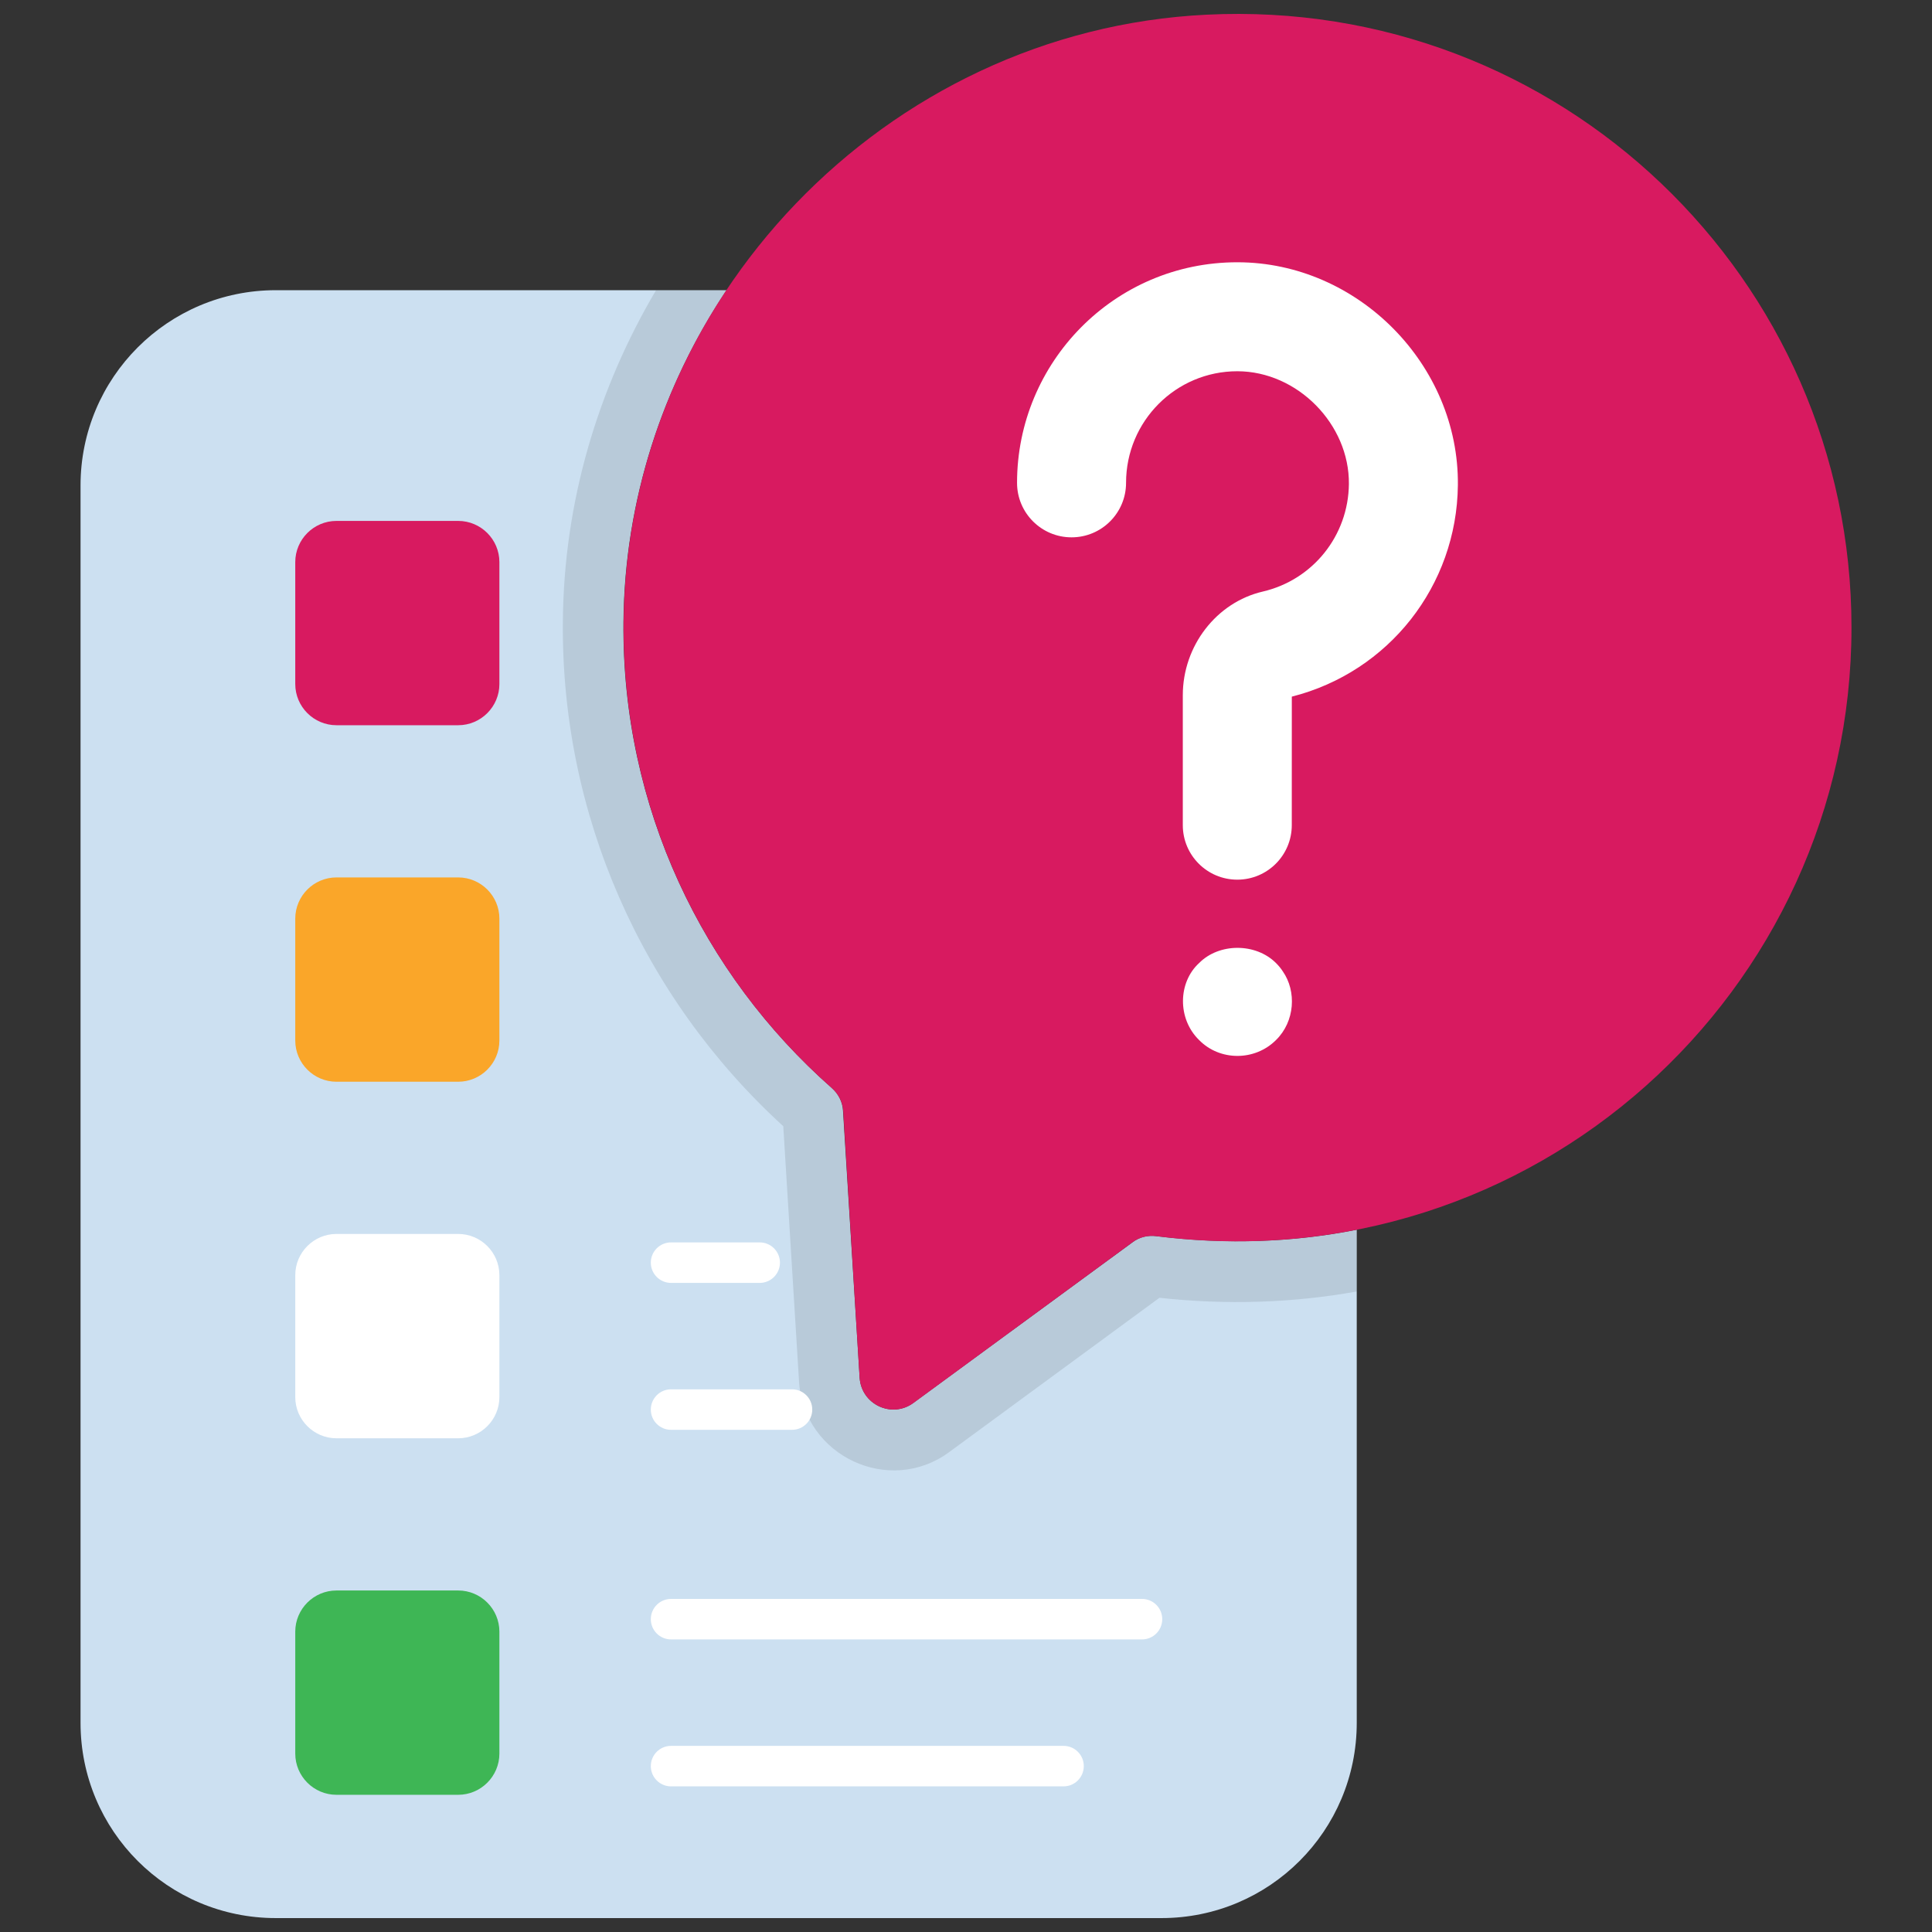 <svg width="64" height="64" viewBox="0 0 64 64" fill="none" xmlns="http://www.w3.org/2000/svg">
<rect x="0" y="0" width="64" height="64" fill="#333333" stroke="none"/>
<path d="M44.944 40.736V57.07C44.944 60.647 42.052 63.539 38.475 63.539H9.137C5.56 63.539 2.668 60.647 2.668 57.07V16.082C2.668 12.512 5.56 9.613 9.137 9.613H24.068C21.947 12.787 20.692 16.565 20.652 20.591C20.592 26.738 23.283 32.275 27.551 36.039C27.772 36.234 27.913 36.502 27.926 36.804L28.477 45.642C28.537 46.528 29.544 46.997 30.255 46.474L37.516 41.153C37.744 40.978 38.026 40.911 38.314 40.951C40.671 41.239 42.888 41.148 44.944 40.736Z" fill="#CCE0F1"/>
<path d="M16.543 18.621V22.659C16.543 23.411 15.93 24.024 15.178 24.024H11.146C10.394 24.024 9.781 23.411 9.781 22.659V18.621C9.781 17.869 10.394 17.256 11.146 17.256H15.178C15.93 17.256 16.543 17.869 16.543 18.621Z" fill="#D81A60"/>
<path d="M16.543 30.431V34.469C16.543 35.221 15.93 35.834 15.178 35.834H11.146C10.394 35.834 9.781 35.221 9.781 34.469V30.431C9.781 29.679 10.394 29.066 11.146 29.066H15.178C15.93 29.066 16.543 29.679 16.543 30.431Z" fill="#FAA629"/>
<path d="M16.543 42.241V46.28C16.543 47.032 15.93 47.645 15.178 47.645H11.146C10.394 47.645 9.781 47.032 9.781 46.28V42.241C9.781 41.489 10.394 40.876 11.146 40.876H15.178C15.93 40.876 16.543 41.489 16.543 42.241Z" fill="white"/>
<path d="M16.543 54.051V58.09C16.543 58.842 15.93 59.455 15.178 59.455H11.146C10.394 59.455 9.781 58.842 9.781 58.09V54.051C9.781 53.3 10.394 52.687 11.146 52.687H15.178C15.93 52.687 16.543 53.3 16.543 54.051Z" fill="#3EB655"/>
<path opacity="0.1" d="M44.944 40.736V42.783C42.811 43.163 40.641 43.234 38.408 42.991L31.449 48.098C29.472 49.562 26.631 48.242 26.47 45.776L25.947 37.307C21.236 33.006 18.579 26.933 18.646 20.572C18.679 16.619 19.807 12.868 21.733 9.613H24.068C21.947 12.787 20.692 16.565 20.652 20.592C20.592 26.738 23.283 32.275 27.551 36.039C27.772 36.234 27.913 36.502 27.926 36.804L28.477 45.642C28.537 46.528 29.544 46.998 30.255 46.474L37.516 41.153C37.744 40.978 38.026 40.911 38.314 40.951C40.671 41.239 42.888 41.148 44.944 40.736Z" fill="black"/>
<path d="M61.333 20.785C61.333 32.837 50.816 42.531 38.318 40.951C38.026 40.911 37.745 40.982 37.513 41.153L30.258 46.476C29.543 46.999 28.537 46.526 28.476 45.641L27.933 36.805C27.913 36.503 27.772 36.232 27.551 36.04C23.284 32.277 20.597 26.742 20.657 20.593C20.758 9.957 29.332 1.01 39.959 0.487C51.662 -0.097 61.333 9.222 61.333 20.785Z" fill="#D81A60"/>
<path d="M40.987 29.14C39.99 29.14 39.182 28.332 39.182 27.335V23.029C39.182 21.397 40.296 19.953 41.832 19.596C43.492 19.209 44.665 17.745 44.684 16.035C44.704 14.053 42.979 12.301 40.991 12.298C40.99 12.298 40.988 12.298 40.986 12.298C38.952 12.298 37.302 13.951 37.302 15.995C37.302 16.992 36.494 17.8 35.497 17.8C34.499 17.8 33.691 16.992 33.691 15.995C33.691 12.01 36.907 8.688 40.986 8.688H40.997C44.984 8.693 48.337 12.085 48.294 16.073C48.259 19.404 46.004 22.263 42.793 23.077L42.792 27.334C42.792 28.332 41.984 29.14 40.987 29.14Z" fill="white"/>
<path d="M39.721 34.452C38.992 33.738 39.028 32.537 39.721 31.903C40.385 31.231 41.599 31.231 42.27 31.903C42.35 31.982 42.429 32.076 42.494 32.177C42.954 32.835 42.898 33.837 42.27 34.452C41.565 35.157 40.405 35.151 39.721 34.452Z" fill="white"/>
<path d="M25.166 42.498H22.23C21.859 42.498 21.559 42.197 21.559 41.827C21.559 41.456 21.859 41.156 22.23 41.156H25.166C25.536 41.156 25.837 41.456 25.837 41.827C25.837 42.197 25.536 42.498 25.166 42.498Z" fill="white"/>
<path d="M26.236 47.365H22.23C21.859 47.365 21.559 47.065 21.559 46.694C21.559 46.324 21.859 46.023 22.23 46.023H26.236C26.607 46.023 26.907 46.324 26.907 46.694C26.907 47.065 26.607 47.365 26.236 47.365Z" fill="white"/>
<path d="M37.83 54.308H22.23C21.859 54.308 21.559 54.008 21.559 53.637C21.559 53.267 21.859 52.966 22.23 52.966H37.83C38.201 52.966 38.501 53.267 38.501 53.637C38.501 54.008 38.201 54.308 37.83 54.308Z" fill="white"/>
<path d="M35.23 59.176H22.23C21.859 59.176 21.559 58.875 21.559 58.505C21.559 58.134 21.859 57.834 22.23 57.834H35.231C35.602 57.834 35.902 58.134 35.902 58.505C35.902 58.875 35.602 59.176 35.23 59.176Z" fill="white"/>
</svg>
